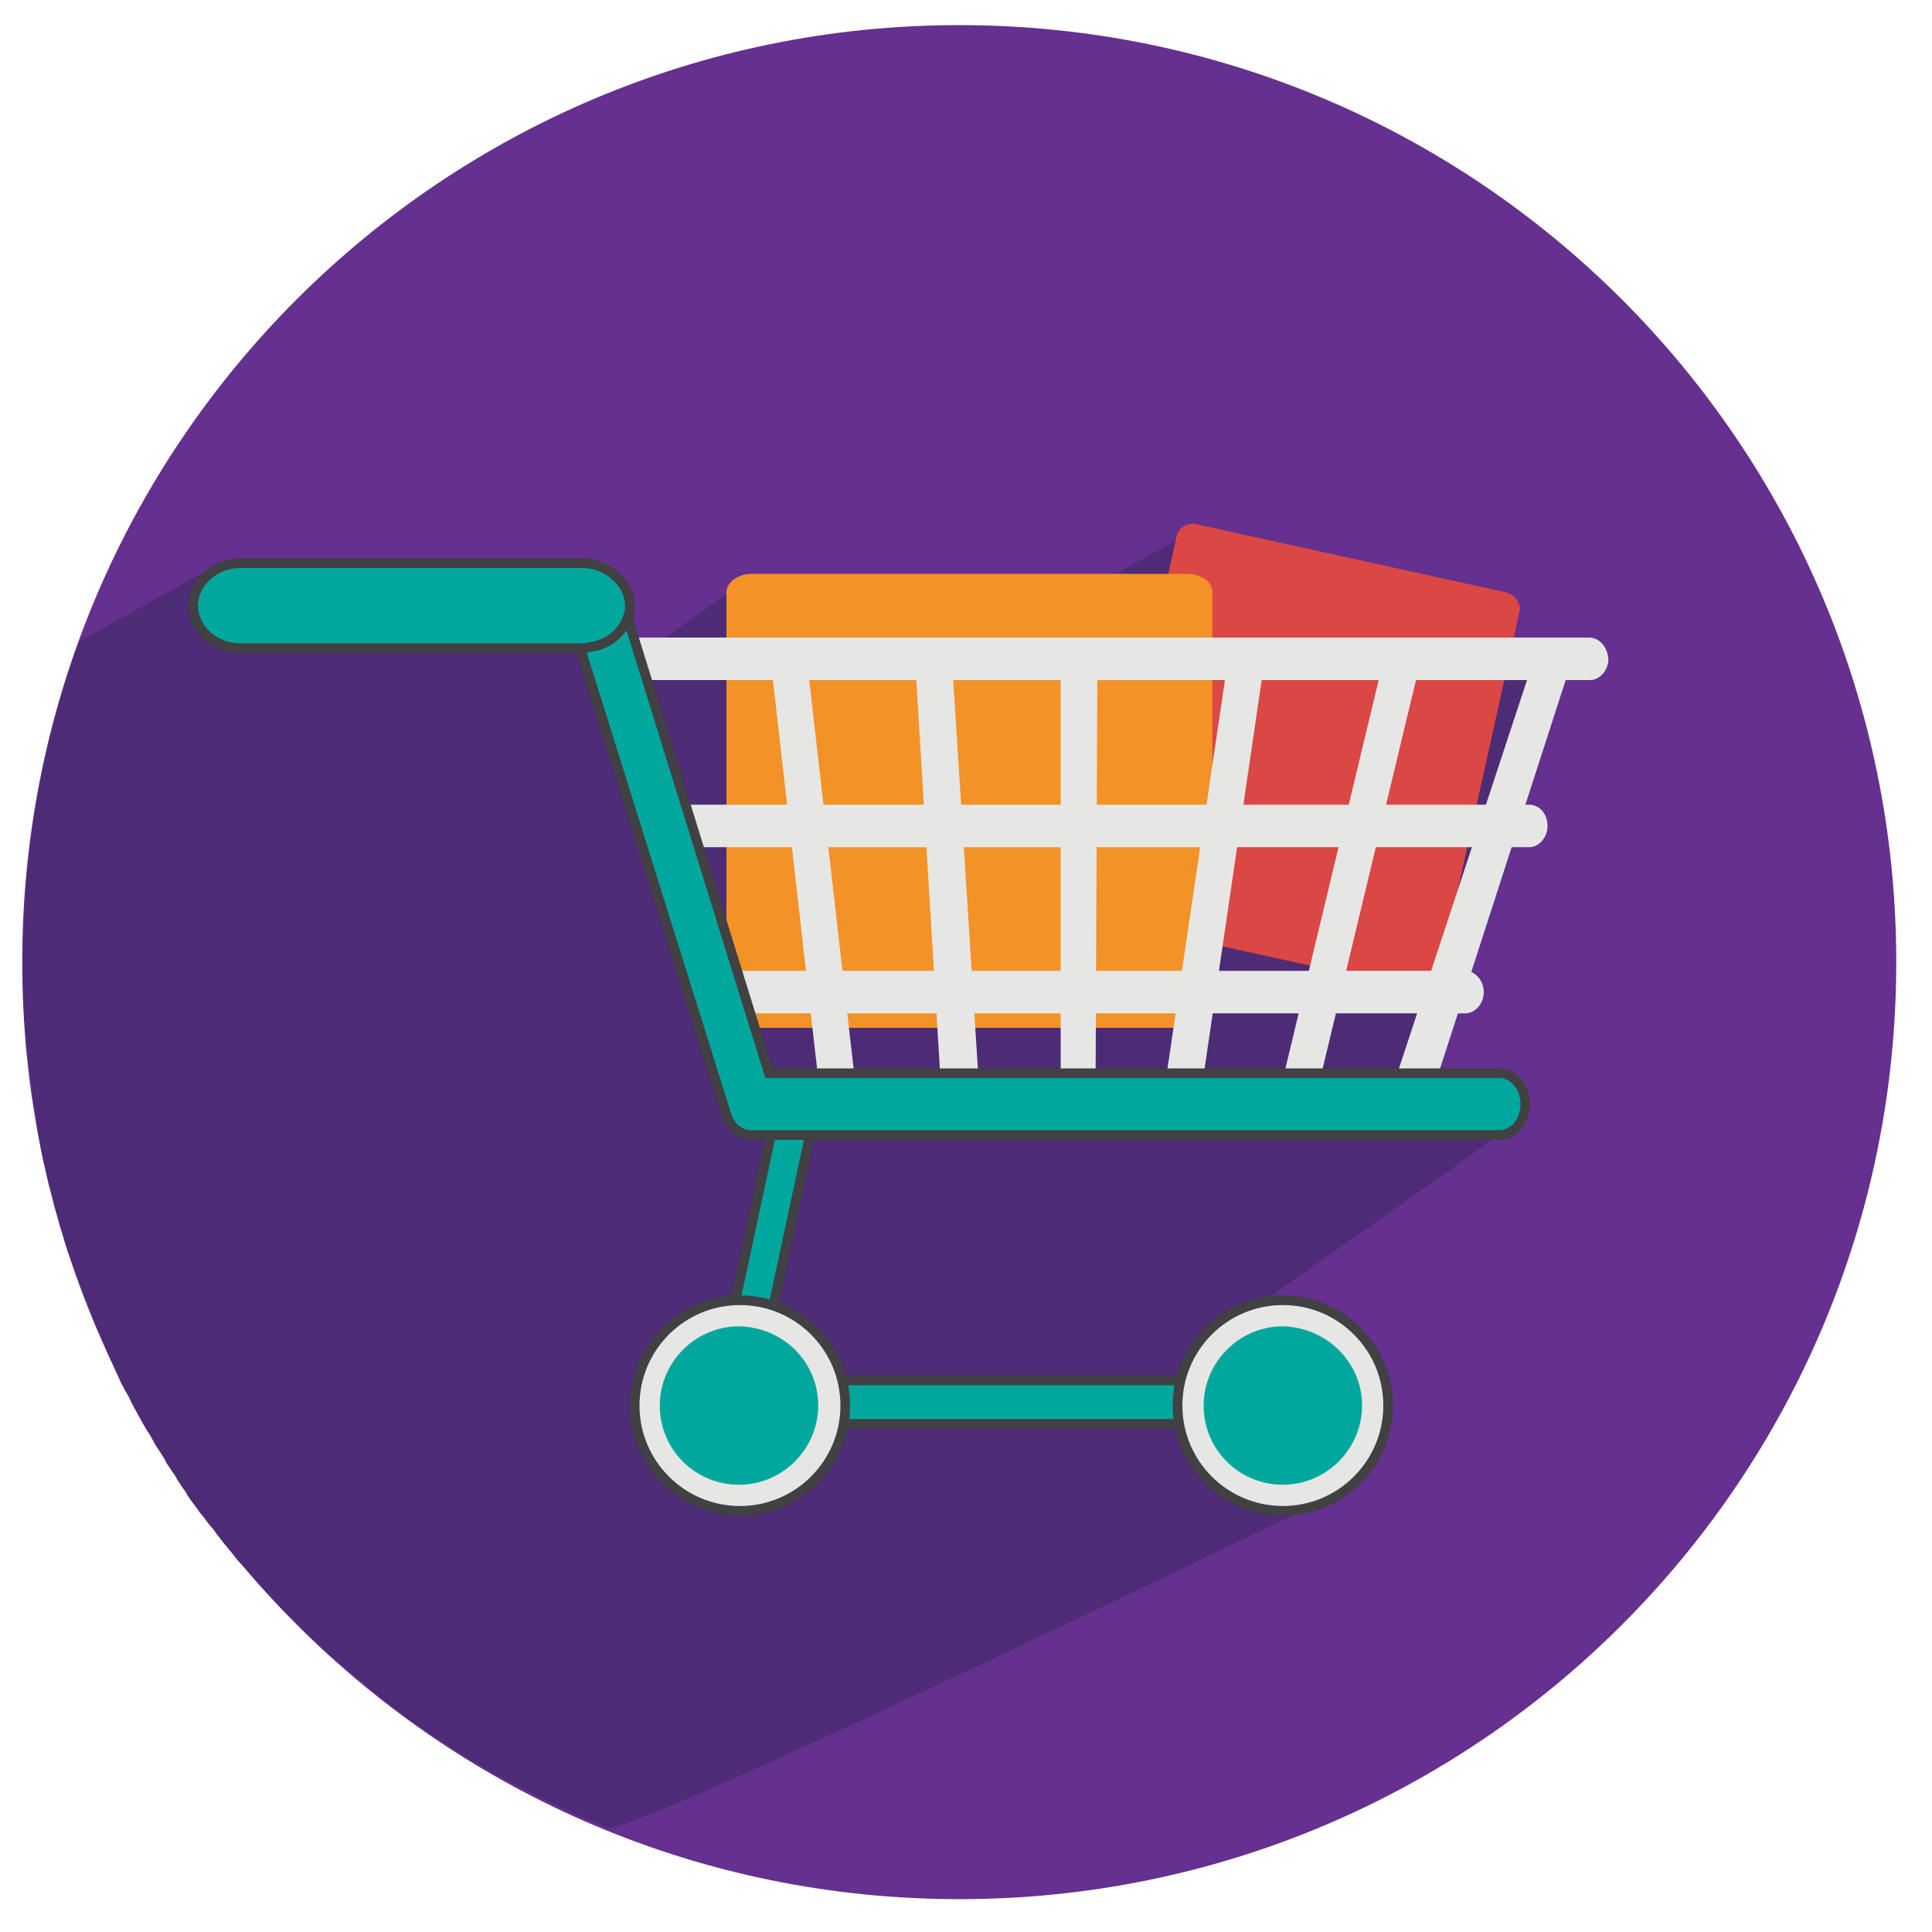 <?xml version="1.0" encoding="utf-8"?>
<!-- Generator: Adobe Illustrator 18.1.0, SVG Export Plug-In . SVG Version: 6.00 Build 0)  -->
<svg version="1.1" id="Layer_1" xmlns="http://www.w3.org/2000/svg" xmlns:xlink="http://www.w3.org/1999/xlink" x="0px" y="0px"
	 viewBox="0 0 200 200" enable-background="new 0 0 200 200" xml:space="preserve">
<g>
	<g>
		<path fill="#65308F" d="M196.3,99.6c0,53.6-43.4,97-97,97c-53.5,0-97-43.4-97-97c0-53.6,43.4-97,97-97
			C152.9,2.6,196.3,46,196.3,99.6z"/>
	</g>
</g>
<g>
	<path fill="#4D2B75" d="M15.6,148.5c-0.3-0.4-0.5-0.9-0.8-1.3C15.1,147.6,15.4,148.1,15.6,148.5z"/>
	<path fill="#4D2B75" d="M14.2,146c-0.2-0.3-0.3-0.6-0.5-0.9C13.9,145.4,14.1,145.7,14.2,146z"/>
	<path fill="#4D2B75" d="M22.2,158.3c-0.3-0.3-0.5-0.7-0.8-1C21.7,157.7,22,158,22.2,158.3z"/>
	<path fill="#4D2B75" d="M21,156.7c-0.4-0.6-0.9-1.2-1.3-1.8C20.1,155.5,20.6,156.1,21,156.7z"/>
	<path fill="#4D2B75" d="M19.2,154.1c-0.2-0.3-0.4-0.6-0.6-0.9C18.7,153.5,18.9,153.8,19.2,154.1z"/>
	<path fill="#4D2B75" d="M18,152.3c-0.2-0.3-0.4-0.6-0.6-0.9C17.6,151.7,17.8,152,18,152.3z"/>
	<path fill="#4D2B75" d="M16.8,150.5c-0.2-0.3-0.4-0.6-0.6-0.9C16.4,149.9,16.6,150.2,16.8,150.5z"/>
	<path fill="#4D2B75" d="M13.2,144.1c-0.2-0.3-0.3-0.6-0.5-0.9C12.9,143.5,13.1,143.8,13.2,144.1z"/>
	<path fill="#4D2B75" d="M7.7,131.2c-0.1-0.2-0.1-0.4-0.2-0.6C7.5,130.8,7.6,131,7.7,131.2z"/>
	<path fill="#4D2B75" d="M8.5,133.4c-0.1-0.3-0.2-0.5-0.3-0.8C8.3,132.9,8.4,133.1,8.5,133.4z"/>
	<path fill="#4D2B75" d="M9.3,135.5c-0.1-0.3-0.2-0.6-0.3-0.9C9,134.9,9.1,135.2,9.3,135.5z"/>
	<path fill="#4D2B75" d="M11.2,140c-0.1-0.3-0.2-0.5-0.3-0.8C11,139.5,11.1,139.8,11.2,140z"/>
	<path fill="#4D2B75" d="M12.2,142.2c-0.1-0.3-0.3-0.6-0.4-0.9C11.9,141.6,12.1,141.9,12.2,142.2z"/>
	<path fill="#4D2B75" d="M10.1,137.5c-0.1-0.3-0.2-0.5-0.3-0.8C9.9,137,10,137.2,10.1,137.5z"/>
	<path fill="#4D2B75" d="M52.2,184.3c-2.1-1.2-4.2-2.4-6.2-3.7C48.1,181.9,50.1,183.2,52.2,184.3z"/>
	<path fill="#4D2B75" d="M45.8,180.4c-0.5-0.3-0.9-0.6-1.4-0.9C44.9,179.8,45.3,180.1,45.8,180.4z"/>
	<path fill="#4D2B75" d="M44.2,179.3c-1.9-1.3-3.8-2.7-5.6-4.2C40.3,176.5,42.2,178,44.2,179.3z"/>
	<path fill="#4D2B75" d="M53.9,185.2c-0.5-0.3-1-0.5-1.5-0.8C52.9,184.7,53.4,185,53.9,185.2z"/>
	<path fill="#4D2B75" d="M62.5,189.3c-0.5-0.2-1.1-0.5-1.6-0.7C61.4,188.8,62,189.1,62.5,189.3z"/>
	<path fill="#4D2B75" d="M23.5,160c-0.3-0.3-0.5-0.7-0.8-1C23,159.3,23.2,159.7,23.5,160z"/>
	<path fill="#4D2B75" d="M38.2,174.8c-0.4-0.3-0.8-0.6-1.2-1C37.4,174.2,37.8,174.5,38.2,174.8z"/>
	<path fill="#4D2B75" d="M60.8,188.6c-2.3-1-4.5-2.1-6.7-3.2C56.3,186.5,58.6,187.6,60.8,188.6z"/>
	<path fill="#4D2B75" d="M28.4,165.6c-1.1-1.1-2.1-2.3-3.1-3.5C26.3,163.3,27.3,164.5,28.4,165.6z"/>
	<path fill="#4D2B75" d="M29.7,167.1c-0.3-0.3-0.6-0.7-1-1C29.1,166.4,29.4,166.7,29.7,167.1z"/>
	<path fill="#4D2B75" d="M24.8,161.6c-0.3-0.3-0.5-0.7-0.8-1C24.3,160.9,24.6,161.3,24.8,161.6z"/>
	<path fill="#4D2B75" d="M31.2,168.5c-0.3-0.3-0.7-0.7-1-1C30.5,167.9,30.9,168.2,31.2,168.5z"/>
	<path fill="#4D2B75" d="M36.6,173.5c-0.4-0.3-0.8-0.7-1.2-1C35.9,172.9,36.3,173.2,36.6,173.5z"/>
	<path fill="#4D2B75" d="M35.2,172.3c-1.3-1.1-2.5-2.2-3.7-3.4C32.8,170.1,34,171.2,35.2,172.3z"/>
	<path fill="#4D2B75" d="M4.4,119.2c0-0.2-0.1-0.4-0.1-0.5C4.3,118.8,4.3,119,4.4,119.2z"/>
	<path fill="#4D2B75" d="M5,122c0-0.2-0.1-0.4-0.1-0.6C4.9,121.5,4.9,121.7,5,122z"/>
	<path fill="#4D2B75" d="M3.6,114.8c0-0.3-0.1-0.5-0.1-0.8C3.5,114.2,3.5,114.5,3.6,114.8z"/>
	<path fill="#4D2B75" d="M3.9,117c0-0.3-0.1-0.5-0.1-0.8C3.9,116.5,3.9,116.7,3.9,117z"/>
	<path fill="#4D2B75" d="M5.6,124.3c-0.1-0.3-0.1-0.5-0.2-0.8C5.4,123.7,5.5,124,5.6,124.3z"/>
	<path fill="#4D2B75" d="M6.2,126.4c-0.1-0.3-0.2-0.5-0.2-0.8C6,125.9,6.1,126.2,6.2,126.4z"/>
	<path fill="#4D2B75" d="M2.7,107.3c0-0.2,0-0.5-0.1-0.7C2.6,106.8,2.7,107,2.7,107.3z"/>
	<path fill="#4D2B75" d="M2.4,102.6c0-0.2,0-0.5,0-0.7C2.4,102.1,2.4,102.3,2.4,102.6z"/>
	<path fill="#4D2B75" d="M6.8,128.5c-0.1-0.2-0.1-0.5-0.2-0.7C6.6,128.1,6.7,128.3,6.8,128.5z"/>
	<path fill="#4D2B75" d="M3.2,112.4c0-0.2-0.1-0.4-0.1-0.7C3.2,112,3.2,112.2,3.2,112.4z"/>
	<path fill="#4D2B75" d="M2.9,109.5c0-0.1,0-0.2,0-0.3C2.9,109.3,2.9,109.4,2.9,109.5z"/>
	<path fill="#4D2B75" d="M2.5,105c0-0.3,0-0.5,0-0.8C2.5,104.4,2.5,104.7,2.5,105z"/>
	<path fill="#4D2B75" d="M35.5,172.5c-0.1-0.1-0.2-0.1-0.2-0.2C35.3,172.4,35.4,172.5,35.5,172.5z"/>
	<path fill="#4D2B75" d="M2.6,106.5c0-0.5-0.1-1-0.1-1.5C2.6,105.5,2.6,106,2.6,106.5z"/>
	<path fill="#4D2B75" d="M31.6,168.9c-0.1-0.1-0.3-0.3-0.4-0.4C31.3,168.7,31.5,168.8,31.6,168.9z"/>
	<path fill="#4D2B75" d="M30.2,167.5c-0.2-0.2-0.3-0.3-0.5-0.5C29.9,167.2,30,167.4,30.2,167.5z"/>
	<path fill="#4D2B75" d="M28.8,166.1c-0.1-0.1-0.3-0.3-0.4-0.4C28.5,165.8,28.6,165.9,28.8,166.1z"/>
	<path fill="#4D2B75" d="M3.1,111.7C3,111,3,110.3,2.9,109.5C3,110.3,3,111,3.1,111.7z"/>
	<path fill="#4D2B75" d="M2.8,109.2c-0.1-0.6-0.1-1.3-0.2-1.9C2.7,107.9,2.8,108.5,2.8,109.2z"/>
	<path fill="#4D2B75" d="M52.4,184.4c-0.1,0-0.1-0.1-0.2-0.1C52.3,184.4,52.4,184.4,52.4,184.4z"/>
	<path fill="#4D2B75" d="M37,173.8c-0.1-0.1-0.3-0.2-0.4-0.3C36.8,173.6,36.9,173.7,37,173.8z"/>
	<path fill="#4D2B75" d="M62.8,189.4c-0.1,0-0.1-0.1-0.2-0.1C62.6,189.3,62.7,189.3,62.8,189.4z"/>
	<path fill="#4D2B75" d="M60.9,188.6C60.9,188.6,60.8,188.6,60.9,188.6C60.8,188.6,60.9,188.6,60.9,188.6z"/>
	<path fill="#4D2B75" d="M54.2,185.4c-0.1,0-0.1-0.1-0.2-0.1C54,185.3,54.1,185.3,54.2,185.4z"/>
	<path fill="#4D2B75" d="M2.5,104.2c0-0.5,0-1.1-0.1-1.6C2.4,103.1,2.5,103.6,2.5,104.2z"/>
	<path fill="#4D2B75" d="M38.5,175.1c-0.1-0.1-0.2-0.2-0.3-0.3C38.3,174.9,38.4,175,38.5,175.1z"/>
	<path fill="#4D2B75" d="M2.4,101.9c0-0.8,0-1.5,0-2.3C2.4,100.3,2.4,101.1,2.4,101.9z"/>
	<path fill="#4D2B75" d="M44.4,179.5c-0.1-0.1-0.2-0.1-0.3-0.2C44.3,179.4,44.4,179.4,44.4,179.5z"/>
	<path fill="#4D2B75" d="M46.1,180.6c-0.1-0.1-0.2-0.1-0.3-0.2C45.9,180.5,46,180.5,46.1,180.6z"/>
	<path fill="#4D2B75" d="M7.4,130.6c-0.2-0.7-0.4-1.3-0.7-2C7,129.2,7.2,129.9,7.4,130.6z"/>
	<path fill="#4D2B75" d="M11.8,141.3c-0.2-0.4-0.4-0.9-0.6-1.3C11.4,140.5,11.6,140.9,11.8,141.3z"/>
	<path fill="#4D2B75" d="M12.8,143.2c-0.2-0.4-0.4-0.7-0.5-1.1C12.4,142.5,12.6,142.9,12.8,143.2z"/>
	<path fill="#4D2B75" d="M5.9,125.6c-0.1-0.4-0.2-0.9-0.4-1.4C5.7,124.7,5.8,125.2,5.9,125.6z"/>
	<path fill="#4D2B75" d="M13.7,145.2c-0.2-0.3-0.4-0.7-0.5-1C13.4,144.5,13.6,144.8,13.7,145.2z"/>
	<path fill="#4D2B75" d="M5.3,123.5c-0.1-0.5-0.2-1-0.4-1.5C5.1,122.5,5.2,123,5.3,123.5z"/>
	<path fill="#4D2B75" d="M14.8,147.2c-0.2-0.4-0.4-0.7-0.6-1.1C14.4,146.4,14.6,146.8,14.8,147.2z"/>
	<path fill="#4D2B75" d="M8.9,134.6c-0.2-0.4-0.3-0.8-0.5-1.2C8.6,133.8,8.8,134.2,8.9,134.6z"/>
	<path fill="#4D2B75" d="M10.9,139.3c-0.3-0.6-0.5-1.2-0.8-1.8C10.3,138.1,10.6,138.7,10.9,139.3z"/>
	<path fill="#4D2B75" d="M9.8,136.7c-0.2-0.4-0.3-0.8-0.5-1.2C9.4,135.9,9.6,136.3,9.8,136.7z"/>
	<path fill="#4D2B75" d="M25.3,162.2c-0.2-0.2-0.3-0.4-0.5-0.5C25,161.8,25.1,162,25.3,162.2z"/>
	<path fill="#4D2B75" d="M6.6,127.9c-0.1-0.5-0.3-0.9-0.4-1.4C6.3,126.9,6.4,127.4,6.6,127.9z"/>
	<path fill="#4D2B75" d="M21.5,157.3c-0.2-0.2-0.3-0.4-0.5-0.6C21.2,156.9,21.3,157.1,21.5,157.3z"/>
	<path fill="#4D2B75" d="M3.8,116.2c-0.1-0.5-0.2-1-0.2-1.5C3.6,115.3,3.7,115.7,3.8,116.2z"/>
	<path fill="#4D2B75" d="M8.2,132.6c-0.2-0.5-0.3-0.9-0.5-1.4C7.8,131.7,8,132.1,8.2,132.6z"/>
	<path fill="#4D2B75" d="M22.7,159c-0.2-0.2-0.3-0.4-0.5-0.7C22.4,158.5,22.6,158.8,22.7,159z"/>
	<path fill="#4D2B75" d="M24,160.6c-0.2-0.2-0.3-0.4-0.5-0.6C23.7,160.2,23.8,160.4,24,160.6z"/>
	<path fill="#4D2B75" d="M3.4,114c-0.1-0.5-0.1-1-0.2-1.6C3.3,112.9,3.4,113.5,3.4,114z"/>
	<path fill="#4D2B75" d="M17.4,151.4c-0.2-0.3-0.4-0.6-0.5-0.9C17,150.8,17.2,151.1,17.4,151.4z"/>
	<path fill="#4D2B75" d="M16.3,149.6c-0.2-0.4-0.4-0.7-0.6-1.1C15.8,148.9,16,149.2,16.3,149.6z"/>
	<path fill="#4D2B75" d="M4.8,121.3c-0.2-0.7-0.3-1.4-0.5-2.1C4.5,119.9,4.7,120.6,4.8,121.3z"/>
	<path fill="#4D2B75" d="M4.3,118.7c-0.1-0.5-0.2-1.1-0.3-1.7C4,117.6,4.2,118.1,4.3,118.7z"/>
	<path fill="#4D2B75" d="M19.7,154.9c-0.2-0.3-0.4-0.5-0.5-0.8C19.3,154.3,19.5,154.6,19.7,154.9z"/>
	<path fill="#4D2B75" d="M18.5,153.1c-0.2-0.3-0.4-0.5-0.5-0.8C18.2,152.6,18.3,152.9,18.5,153.1z"/>
	<path fill="#4D2B75" d="M138.7,154.5l-7.9-16l-3.7-1.2l28.1-19.8l-8.5-4.3l15.2-44.7l-39-13.2L96.3,70.1l-19.2-9.9l-11.2,7.9
		l-5.3-5l-38.7-4.3L8.2,66.4C4.4,76.7,2.4,87.9,2.4,99.6c0,0.8,0,1.5,0,2.3c0,0.2,0,0.5,0,0.7c0,0.5,0,1.1,0.1,1.6
		c0,0.3,0,0.5,0,0.8c0,0.5,0.1,1,0.1,1.5c0,0.2,0,0.5,0.1,0.7c0.1,0.6,0.1,1.3,0.2,1.9c0,0.1,0,0.2,0,0.3c0.1,0.7,0.2,1.5,0.3,2.2
		c0,0.2,0.1,0.4,0.1,0.7c0.1,0.5,0.1,1,0.2,1.6c0,0.3,0.1,0.5,0.1,0.8c0.1,0.5,0.2,1,0.2,1.5c0,0.3,0.1,0.5,0.1,0.8
		c0.1,0.6,0.2,1.1,0.3,1.7c0,0.2,0.1,0.4,0.1,0.5c0.1,0.7,0.3,1.4,0.5,2.1c0,0.2,0.1,0.4,0.1,0.6c0.1,0.5,0.2,1,0.4,1.5
		c0.1,0.3,0.1,0.5,0.2,0.8c0.1,0.5,0.2,0.9,0.4,1.4c0.1,0.3,0.2,0.5,0.2,0.8c0.1,0.5,0.3,1,0.4,1.4c0.1,0.2,0.1,0.5,0.2,0.7
		c0.2,0.7,0.4,1.3,0.7,2c0.1,0.2,0.1,0.4,0.2,0.6c0.2,0.5,0.3,1,0.5,1.4c0.1,0.3,0.2,0.5,0.3,0.8c0.2,0.4,0.3,0.8,0.5,1.2
		c0.1,0.3,0.2,0.6,0.3,0.9c0.2,0.4,0.3,0.8,0.5,1.2c0.1,0.3,0.2,0.5,0.3,0.8c0.3,0.6,0.5,1.2,0.8,1.8c0.1,0.3,0.2,0.5,0.3,0.8
		c0.2,0.4,0.4,0.9,0.6,1.3c0.1,0.3,0.3,0.6,0.4,0.9c0.2,0.4,0.3,0.7,0.5,1.1c0.2,0.3,0.3,0.6,0.5,0.9c0.2,0.3,0.4,0.7,0.5,1
		c0.2,0.3,0.3,0.6,0.5,0.9c0.2,0.4,0.4,0.7,0.6,1.1c0.3,0.5,0.5,0.9,0.8,1.3c0.2,0.4,0.4,0.7,0.6,1.1c0.2,0.3,0.4,0.6,0.6,0.9
		c0.2,0.3,0.4,0.6,0.5,0.9c0.2,0.3,0.4,0.6,0.6,0.9c0.2,0.3,0.4,0.5,0.5,0.8c0.2,0.3,0.4,0.6,0.6,0.9c0.2,0.3,0.4,0.5,0.5,0.8
		c0.4,0.6,0.9,1.2,1.3,1.8c0.2,0.2,0.3,0.4,0.5,0.6c0.2,0.3,0.5,0.7,0.8,1c0.2,0.2,0.3,0.4,0.5,0.7c0.3,0.3,0.5,0.7,0.8,1
		c0.2,0.2,0.3,0.4,0.5,0.6c0.3,0.3,0.5,0.7,0.8,1c0.2,0.2,0.3,0.4,0.5,0.5c1,1.2,2,2.3,3.1,3.5c0.1,0.1,0.3,0.3,0.4,0.4
		c0.3,0.3,0.6,0.7,1,1c0.2,0.2,0.3,0.3,0.5,0.5c0.3,0.3,0.7,0.7,1,1c0.1,0.1,0.3,0.3,0.4,0.4c1.2,1.2,2.4,2.3,3.7,3.4
		c0.1,0.1,0.2,0.1,0.2,0.2c0.4,0.3,0.8,0.7,1.2,1c0.1,0.1,0.3,0.2,0.4,0.3c0.4,0.3,0.8,0.7,1.2,1c0.1,0.1,0.2,0.2,0.3,0.3
		c1.8,1.5,3.7,2.9,5.6,4.2c0.1,0.1,0.2,0.1,0.3,0.2c0.4,0.3,0.9,0.6,1.4,0.9c0.1,0.1,0.2,0.1,0.3,0.2c2,1.3,4.1,2.6,6.2,3.7
		c0.1,0,0.1,0.1,0.2,0.1c0.5,0.3,1,0.5,1.5,0.8c0.1,0,0.1,0.1,0.2,0.1c2.2,1.1,4.4,2.2,6.7,3.2c0,0,0.1,0,0.1,0
		c0.5,0.2,1.1,0.5,1.6,0.7c0.1,0,0.1,0.1,0.2,0.1C65.1,190.3,138.7,154.5,138.7,154.5z"/>
</g>
<path fill="#DB4744" d="M148.9,101.2c-0.2,0.9-1.2,1.5-2.2,1.2l-31.8-7c-1-0.2-1.7-1.1-1.5-2l8.4-37.9c0.2-0.9,1.2-1.5,2.2-1.2
	l31.8,7c1,0.2,1.7,1.1,1.5,2L148.9,101.2z"/>
<path fill="#F39226" d="M125.4,104.5c0,1-1.2,1.9-2.6,1.9H77.8c-1.4,0-2.6-0.8-2.6-1.9V61.3c0-1,1.2-1.9,2.6-1.9h45.1
	c1.4,0,2.6,0.8,2.6,1.9V104.5z"/>
<g>
	<g>
		<g>
			<path fill="#E6E6E5" d="M164.5,66H65.5c-1,0-1.9,1-1.9,2.2c0,1.2,0.8,2.2,1.9,2.2h99.1c1,0,1.9-1,1.9-2.2
				C166.4,67,165.6,66,164.5,66z"/>
			<path fill="#E6E6E5" d="M158.3,83.3h-88c-1,0-1.9,1-1.9,2.2c0,1.2,0.8,2.2,1.9,2.2h88c1,0,1.9-1,1.9-2.2
				C160.2,84.2,159.3,83.3,158.3,83.3z"/>
			<path fill="#E6E6E5" d="M151.7,100.5H74.1c-1,0-1.9,1-1.9,2.2c0,1.2,0.8,2.2,1.9,2.2h52.3h25.3c1,0,1.9-1,1.9-2.2
				C153.6,101.5,152.7,100.5,151.7,100.5z"/>
			<polygon fill="#E6E6E5" points="83.6,68.9 79.9,69.4 85,114.3 88.9,115.3 			"/>
			<polygon fill="#E6E6E5" points="98.6,69.2 94.8,69.5 97.6,115.7 101.5,114.9 			"/>
			<polygon fill="#E6E6E5" points="109.8,68.6 109.8,115.8 113.4,115.7 113.6,68.6 			"/>
			<polygon fill="#E6E6E5" points="127.1,68.4 120,116.4 124.1,114.7 130.8,69.1 			"/>
			<polygon fill="#E6E6E5" points="143.2,68.4 131.6,116.7 135.7,115.7 146.8,69.5 			"/>
			<polygon fill="#E6E6E5" points="159,67.6 143.6,114.3 147.3,116.1 162.5,69.1 			"/>
		</g>
	</g>
	<polygon fill="#00A79D" stroke="#414042" stroke-miterlimit="10" points="133.9,147.4 73.4,147.4 80.6,113.8 84.4,114.9 
		78.4,142.9 133.9,142.9 	"/>
	<g>
		<circle fill="#E6E6E5" stroke="#414042" stroke-miterlimit="10" cx="76.6" cy="145.5" r="10.9"/>
		<path fill="#00A79D" d="M84.7,145.5c0,4.5-3.7,8.2-8.2,8.2c-4.5,0-8.2-3.6-8.2-8.2c0-4.5,3.7-8.2,8.2-8.2
			C81.1,137.4,84.7,141,84.7,145.5z"/>
	</g>
	<g>
		<circle fill="#E6E6E5" stroke="#414042" stroke-miterlimit="10" cx="132.8" cy="145.5" r="10.9"/>
		<path fill="#00A79D" d="M141,145.5c0,4.5-3.7,8.2-8.2,8.2c-4.5,0-8.2-3.6-8.2-8.2c0-4.5,3.7-8.2,8.2-8.2
			C137.3,137.4,141,141,141,145.5z"/>
	</g>
	<g>
		<path fill="#00A79D" stroke="#414042" stroke-miterlimit="10" d="M155.2,111.1H79.6l-15.2-49c-0.2,2.6-2.6,3.2-4.8,3.5l15.6,49.8
			c0.4,1.3,1.4,2.1,2.6,2.1h77.4c1.5,0,2.7-1.4,2.7-3.2C157.9,112.5,156.7,111.1,155.2,111.1z"/>
		<path fill="#00A79D" stroke="#414042" stroke-miterlimit="10" d="M63.7,59.6c-0.9-0.8-2.1-1.3-3.4-1.3h-2H24.9
			c-2.7,0-4.9,2-4.9,4.4c0,2.4,2.2,4.4,4.9,4.4h35.4c0.2,0,0.4,0,0.6-0.1c2.3-0.2,4-1.9,4.3-3.9c0-0.1,0-0.3,0-0.4
			C65.2,61.5,64.6,60.4,63.7,59.6z"/>
	</g>
</g>
</svg>
